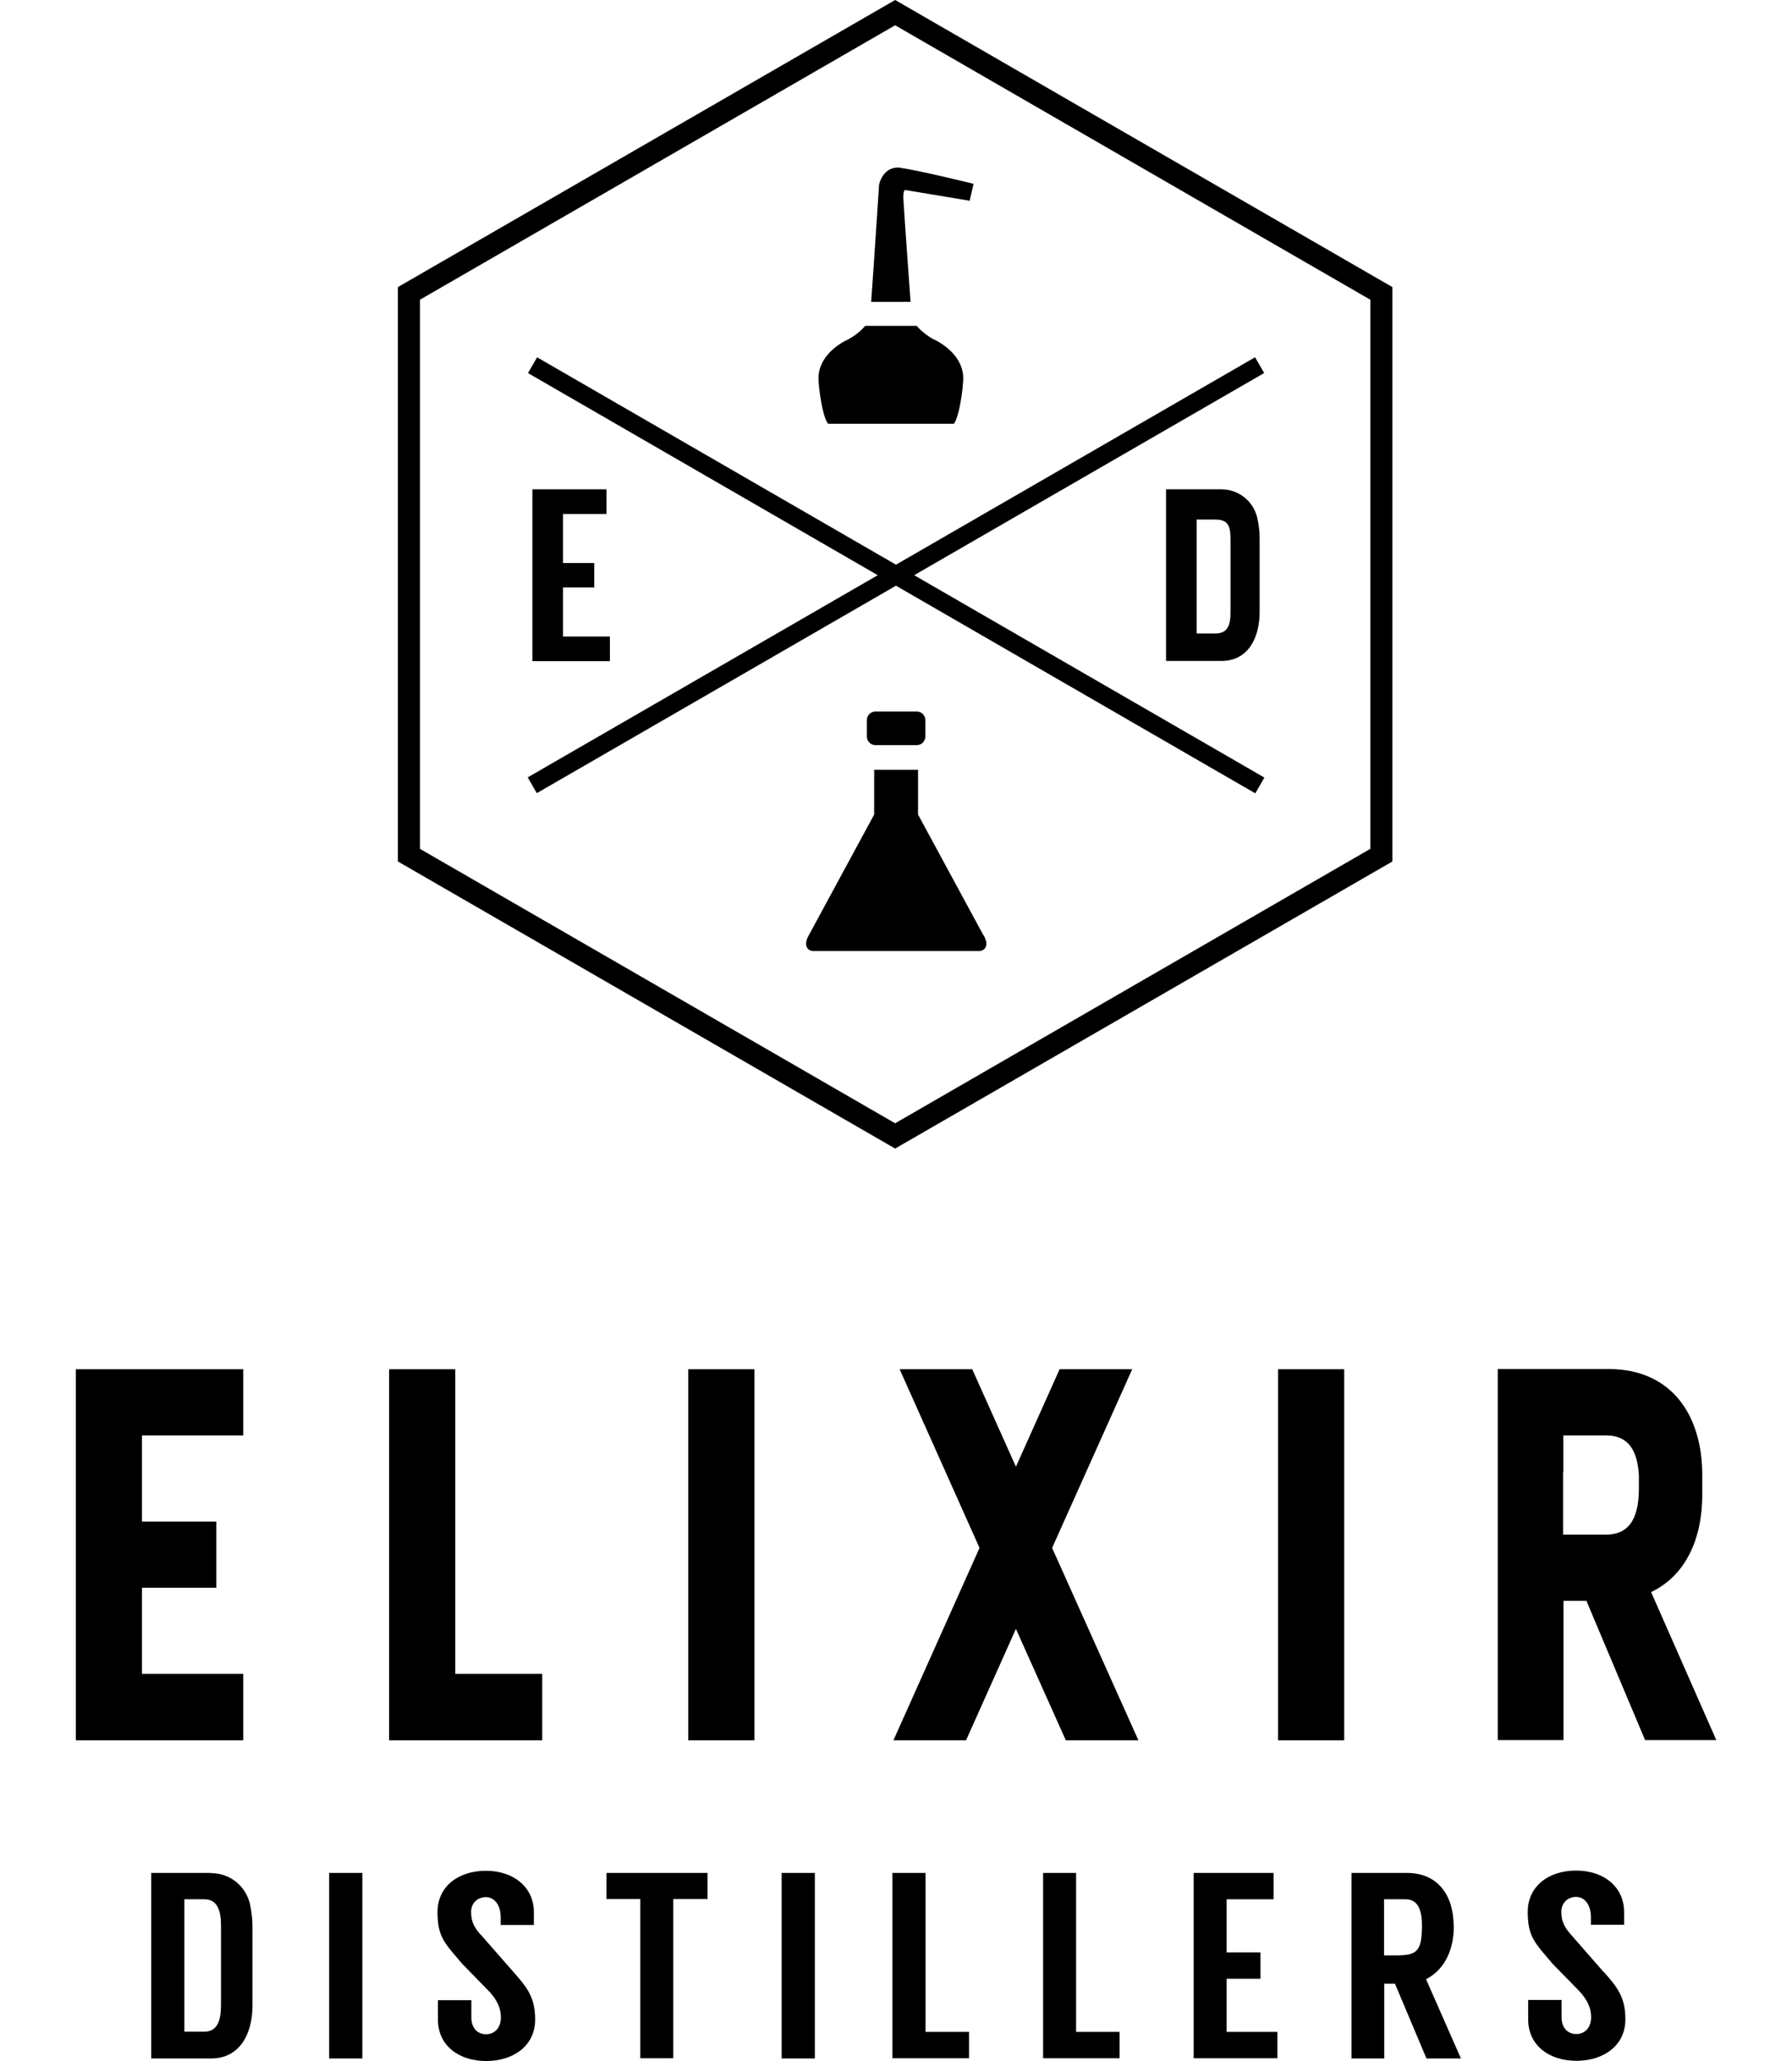 <?xml version="1.0" encoding="UTF-8"?>
<svg id="Layer_1" xmlns="http://www.w3.org/2000/svg" version="1.1" viewBox="0 0 83.68 96.2">
  <!-- Generator: Adobe Illustrator 29.7.1, SVG Export Plug-In . SVG Version: 2.1.1 Build 8)  -->
  <g>
    <path d="M40.88,33.21h1.93c.22,0,.4.18.4.4v.77c0,.22-.18.4-.4.4h-1.93c-.22,0-.4-.18-.4-.4v-.77c0-.22.18-.4.4-.4Z"/>
    <path d="M45.92,43.65l-3.05-5.63s0-.04,0-.06v-2.03h-2.05v2.03s0,.04,0,.06l-3.05,5.63c-.3.53-.01.74.21.74h7.74c.22,0,.51-.21.21-.74Z"/>
  </g>
  <g>
    <path d="M42.07,7.83c-.85-.11-1.02.79-1.02.79,0,0-.27,4.12-.37,5.47h1.84c-.07-1.01-.25-3.41-.33-4.72-.04-.53.09-.5.09-.5l3,.5.18-.79s-2.55-.63-3.39-.74Z"/>
    <path d="M43.59,15.84c-.21-.12-.55-.35-.78-.63h-2.41c-.24.29-.58.52-.79.63-.06.03-.12.06-.18.09-.74.41-1.21,1.03-1.21,1.72,0,.4.18,1.81.45,2.13h5.87c.27-.33.44-1.74.44-2.13,0-.75-.55-1.41-1.39-1.82Z"/>
  </g>
  <polygon points="26.29 29.71 26.29 27.42 27.75 27.42 27.75 26.28 26.29 26.28 26.29 23.99 28.32 23.99 28.32 22.84 24.86 22.84 24.86 30.86 28.48 30.86 28.48 29.71 26.29 29.71"/>
  <path d="M58.82,28.57v-3.44c0-.33-.04-.65-.11-.96-.18-.77-.86-1.33-1.67-1.33h-2.59v8.01h2.59c1.23,0,1.78-1.06,1.78-2.29ZM55.88,29.56v-5.31s.86,0,.86,0c.57,0,.72.25.72.89v3.44c0,.64-.15.99-.72.99h-.86Z"/>
  <rect x="22.23" y="26.42" width="39.22" height=".85" transform="translate(-7.82 24.52) rotate(-30)"/>
  <rect x="41.42" y="7.24" width=".85" height="39.22" transform="translate(-2.33 49.66) rotate(-59.99)"/>
  <polygon points="21.26 63.91 18.17 63.91 18.17 78.13 18.17 81.23 25.32 81.23 25.32 78.75 25.32 78.13 21.26 78.13 21.26 63.91"/>
  <rect x="32.14" y="63.91" width="3.09" height="17.32"/>
  <rect x="59.68" y="63.91" width="3.09" height="17.32"/>
  <polygon points="52.87 63.91 49.48 63.91 47.44 68.46 45.4 63.91 42.01 63.91 45.74 72.25 41.72 81.23 45.11 81.23 47.44 76.03 49.77 81.23 53.16 81.23 49.13 72.25 52.87 63.91"/>
  <polygon points="3.54 63.91 3.54 67 3.54 71.02 3.54 74.11 3.54 78.13 3.54 81.23 11.36 81.23 11.36 78.75 11.36 78.13 6.63 78.13 6.63 74.11 10.1 74.11 10.1 71.02 6.63 71.02 6.63 70.64 6.63 67 11.36 67 11.36 63.91 11.01 63.91 3.54 63.91"/>
  <path d="M80.15,81.23l-3.05-6.92c1.61-.76,2.39-2.48,2.39-4.54v-.92c0-2.77-1.41-4.95-4.38-4.95h-5.17v17.32h3.07v-6.5h1.07l2.74,6.5h3.33ZM73,68.72v-1.72h2c1.11,0,1.47.8,1.53,1.87h0c0,.1,0,.21,0,.32v.26c0,1.22-.32,2.18-1.54,2.18h-2v-2.9Z"/>
  <g>
    <path d="M9.86,87.42h-2.8v8.66h2.8c1.34,0,1.93-1.15,1.93-2.47v-3.71c0-.36-.05-.7-.12-1.04-.2-.83-.93-1.43-1.81-1.43ZM10.32,93.6c0,.69-.16,1.23-.78,1.23h-.93v-6.18h.93c.62,0,.78.54.78,1.23v3.71Z"/>
    <rect x="15.37" y="87.42" width="1.55" height="8.66"/>
    <path d="M22.43,90.29c-.36-.41-.43-.69-.43-1.06,0-.4.3-.68.69-.68.37,0,.69.33.69.94v.36h1.55v-.6c0-1.15-.93-1.93-2.24-1.93s-2.26.75-2.26,1.93.35,1.46,1.16,2.42l1.29,1.32c.32.37.51.72.51,1.17,0,.51-.31.79-.69.79s-.69-.26-.69-.79v-.8h-1.56v.9c0,1.24,1,1.94,2.25,1.94s2.29-.69,2.29-1.94c0-1.03-.38-1.5-1-2.2l-1.55-1.77Z"/>
    <polygon points="28.32 88.64 29.9 88.64 29.9 96.07 31.44 96.07 31.44 88.64 33.04 88.64 33.04 87.42 28.32 87.42 28.32 88.64"/>
    <rect x="36.5" y="87.42" width="1.55" height="8.66"/>
    <polygon points="43.22 87.42 41.67 87.42 41.67 96.07 45.25 96.07 45.25 94.84 43.22 94.84 43.22 87.42"/>
    <polygon points="50.25 87.42 48.71 87.42 48.71 96.07 52.28 96.07 52.28 94.84 50.25 94.84 50.25 87.42"/>
    <polygon points="57.28 92.36 58.86 92.36 58.86 91.13 57.28 91.13 57.28 88.65 59.47 88.65 59.47 87.42 55.74 87.42 55.74 96.07 59.65 96.07 59.65 94.84 57.28 94.84 57.28 92.36"/>
    <path d="M67.88,89.89c0-1.38-.7-2.47-2.19-2.47h-2.58v8.66h1.53v-3.49h.5l1.47,3.49h1.61l-1.63-3.7c.74-.37,1.3-1.2,1.3-2.49ZM65.13,91.27h-.5v-2.62h1c.61,0,.77.54.77,1.23,0,1.26-.27,1.39-1.27,1.39Z"/>
    <path d="M74.89,92.05l-1.55-1.77c-.36-.41-.43-.69-.43-1.06,0-.4.3-.68.69-.68.37,0,.69.33.69.94v.36h1.55v-.6c0-1.15-.93-1.93-2.24-1.93s-2.26.75-2.26,1.93.35,1.46,1.16,2.42l1.29,1.32c.32.37.51.72.51,1.17,0,.51-.31.79-.69.79s-.69-.26-.69-.79v-.8h-1.56v.9c0,1.24,1,1.94,2.25,1.94s2.29-.69,2.29-1.94c0-1.03-.38-1.5-1-2.2Z"/>
  </g>
  <path d="M41.8,1.18l22.19,12.81v25.63l-22.19,12.81-22.19-12.81V13.99L41.8,1.18M41.8,0l-23.22,13.4v26.81l23.22,13.4,23.22-13.4V13.4L41.8,0h0Z"/>
</svg>